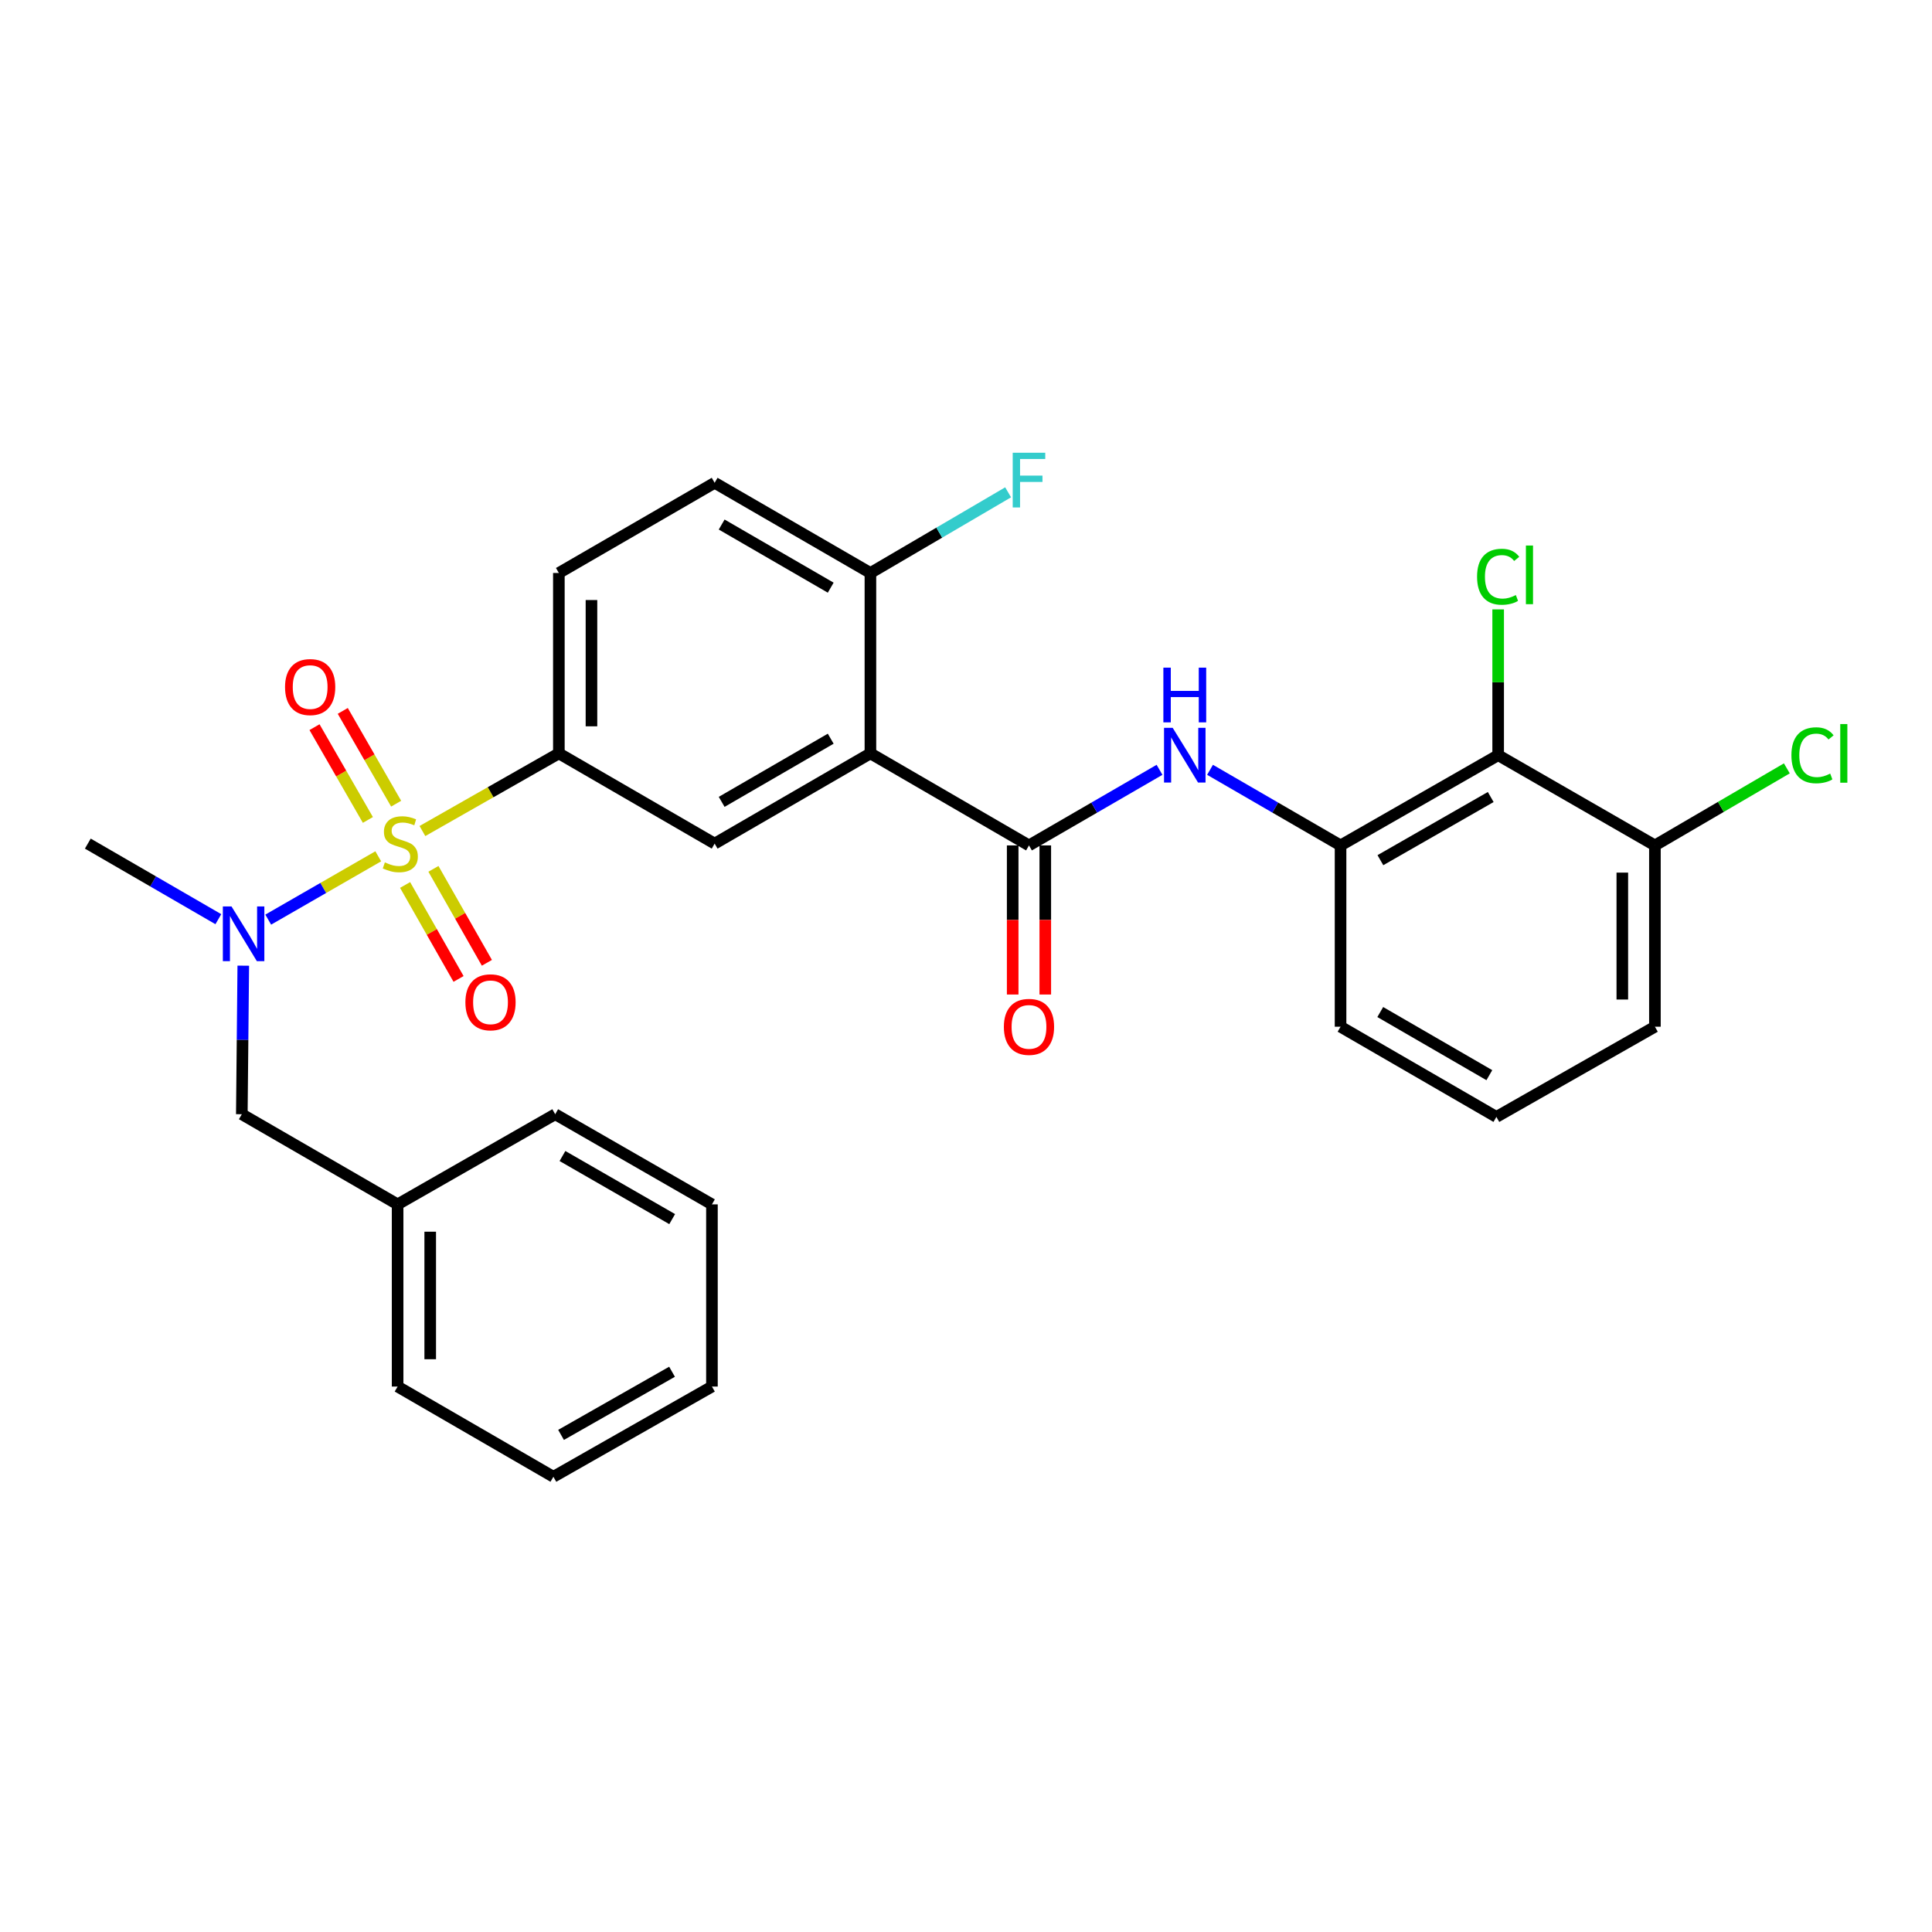 <?xml version='1.0' encoding='iso-8859-1'?>
<svg version='1.1' baseProfile='full'
              xmlns='http://www.w3.org/2000/svg'
                      xmlns:rdkit='http://www.rdkit.org/xml'
                      xmlns:xlink='http://www.w3.org/1999/xlink'
                  xml:space='preserve'
width='1000px' height='1000px' viewBox='0 0 1000 1000'>
<!-- END OF HEADER -->
<rect style='opacity:1.0;fill:#FFFFFF;stroke:none' width='1000' height='1000' x='0' y='0'> </rect>
<path class='bond-2' d='M 218.643,430.14 L 253.955,410.043' style='fill:none;fill-rule:evenodd;stroke:#CCCC00;stroke-width:6px;stroke-linecap:butt;stroke-linejoin:miter;stroke-opacity:1' />
<path class='bond-2' d='M 253.955,410.043 L 289.267,389.947' style='fill:none;fill-rule:evenodd;stroke:#000000;stroke-width:6px;stroke-linecap:butt;stroke-linejoin:miter;stroke-opacity:1' />
<path class='bond-3' d='M 195.782,443.223 L 167.309,459.61' style='fill:none;fill-rule:evenodd;stroke:#CCCC00;stroke-width:6px;stroke-linecap:butt;stroke-linejoin:miter;stroke-opacity:1' />
<path class='bond-3' d='M 167.309,459.61 L 138.835,475.997' style='fill:none;fill-rule:evenodd;stroke:#0000FF;stroke-width:6px;stroke-linecap:butt;stroke-linejoin:miter;stroke-opacity:1' />
<path class='bond-8' d='M 205.045,415.984 L 191.23,391.971' style='fill:none;fill-rule:evenodd;stroke:#CCCC00;stroke-width:6px;stroke-linecap:butt;stroke-linejoin:miter;stroke-opacity:1' />
<path class='bond-8' d='M 191.23,391.971 L 177.414,367.959' style='fill:none;fill-rule:evenodd;stroke:#FF0000;stroke-width:6px;stroke-linecap:butt;stroke-linejoin:miter;stroke-opacity:1' />
<path class='bond-8' d='M 190.419,424.399 L 176.604,400.387' style='fill:none;fill-rule:evenodd;stroke:#CCCC00;stroke-width:6px;stroke-linecap:butt;stroke-linejoin:miter;stroke-opacity:1' />
<path class='bond-8' d='M 176.604,400.387 L 162.788,376.375' style='fill:none;fill-rule:evenodd;stroke:#FF0000;stroke-width:6px;stroke-linecap:butt;stroke-linejoin:miter;stroke-opacity:1' />
<path class='bond-9' d='M 209.678,458.063 L 223.512,482.378' style='fill:none;fill-rule:evenodd;stroke:#CCCC00;stroke-width:6px;stroke-linecap:butt;stroke-linejoin:miter;stroke-opacity:1' />
<path class='bond-9' d='M 223.512,482.378 L 237.346,506.693' style='fill:none;fill-rule:evenodd;stroke:#FF0000;stroke-width:6px;stroke-linecap:butt;stroke-linejoin:miter;stroke-opacity:1' />
<path class='bond-9' d='M 224.344,449.718 L 238.178,474.034' style='fill:none;fill-rule:evenodd;stroke:#CCCC00;stroke-width:6px;stroke-linecap:butt;stroke-linejoin:miter;stroke-opacity:1' />
<path class='bond-9' d='M 238.178,474.034 L 252.012,498.349' style='fill:none;fill-rule:evenodd;stroke:#FF0000;stroke-width:6px;stroke-linecap:butt;stroke-linejoin:miter;stroke-opacity:1' />
<path class='bond-0' d='M 450.527,389.947 L 369.897,436.651' style='fill:none;fill-rule:evenodd;stroke:#000000;stroke-width:6px;stroke-linecap:butt;stroke-linejoin:miter;stroke-opacity:1' />
<path class='bond-0' d='M 429.975,382.351 L 373.533,415.043' style='fill:none;fill-rule:evenodd;stroke:#000000;stroke-width:6px;stroke-linecap:butt;stroke-linejoin:miter;stroke-opacity:1' />
<path class='bond-1' d='M 450.527,389.947 L 532.6,437.588' style='fill:none;fill-rule:evenodd;stroke:#000000;stroke-width:6px;stroke-linecap:butt;stroke-linejoin:miter;stroke-opacity:1' />
<path class='bond-29' d='M 450.527,389.947 L 450.527,296.577' style='fill:none;fill-rule:evenodd;stroke:#000000;stroke-width:6px;stroke-linecap:butt;stroke-linejoin:miter;stroke-opacity:1' />
<path class='bond-4' d='M 532.6,437.588 L 566.385,418.021' style='fill:none;fill-rule:evenodd;stroke:#000000;stroke-width:6px;stroke-linecap:butt;stroke-linejoin:miter;stroke-opacity:1' />
<path class='bond-4' d='M 566.385,418.021 L 600.17,398.454' style='fill:none;fill-rule:evenodd;stroke:#0000FF;stroke-width:6px;stroke-linecap:butt;stroke-linejoin:miter;stroke-opacity:1' />
<path class='bond-12' d='M 524.163,437.588 L 524.163,476.174' style='fill:none;fill-rule:evenodd;stroke:#000000;stroke-width:6px;stroke-linecap:butt;stroke-linejoin:miter;stroke-opacity:1' />
<path class='bond-12' d='M 524.163,476.174 L 524.163,514.761' style='fill:none;fill-rule:evenodd;stroke:#FF0000;stroke-width:6px;stroke-linecap:butt;stroke-linejoin:miter;stroke-opacity:1' />
<path class='bond-12' d='M 541.037,437.588 L 541.037,476.174' style='fill:none;fill-rule:evenodd;stroke:#000000;stroke-width:6px;stroke-linecap:butt;stroke-linejoin:miter;stroke-opacity:1' />
<path class='bond-12' d='M 541.037,476.174 L 541.037,514.761' style='fill:none;fill-rule:evenodd;stroke:#FF0000;stroke-width:6px;stroke-linecap:butt;stroke-linejoin:miter;stroke-opacity:1' />
<path class='bond-5' d='M 289.267,389.947 L 369.897,436.651' style='fill:none;fill-rule:evenodd;stroke:#000000;stroke-width:6px;stroke-linecap:butt;stroke-linejoin:miter;stroke-opacity:1' />
<path class='bond-14' d='M 289.267,389.947 L 289.267,296.577' style='fill:none;fill-rule:evenodd;stroke:#000000;stroke-width:6px;stroke-linecap:butt;stroke-linejoin:miter;stroke-opacity:1' />
<path class='bond-14' d='M 306.141,375.941 L 306.141,310.582' style='fill:none;fill-rule:evenodd;stroke:#000000;stroke-width:6px;stroke-linecap:butt;stroke-linejoin:miter;stroke-opacity:1' />
<path class='bond-11' d='M 125.922,499.83 L 125.544,538.277' style='fill:none;fill-rule:evenodd;stroke:#0000FF;stroke-width:6px;stroke-linecap:butt;stroke-linejoin:miter;stroke-opacity:1' />
<path class='bond-11' d='M 125.544,538.277 L 125.166,576.724' style='fill:none;fill-rule:evenodd;stroke:#000000;stroke-width:6px;stroke-linecap:butt;stroke-linejoin:miter;stroke-opacity:1' />
<path class='bond-20' d='M 113.015,475.768 L 79.235,456.209' style='fill:none;fill-rule:evenodd;stroke:#0000FF;stroke-width:6px;stroke-linecap:butt;stroke-linejoin:miter;stroke-opacity:1' />
<path class='bond-20' d='M 79.235,456.209 L 45.455,436.651' style='fill:none;fill-rule:evenodd;stroke:#000000;stroke-width:6px;stroke-linecap:butt;stroke-linejoin:miter;stroke-opacity:1' />
<path class='bond-7' d='M 626.309,398.455 L 660.09,418.021' style='fill:none;fill-rule:evenodd;stroke:#0000FF;stroke-width:6px;stroke-linecap:butt;stroke-linejoin:miter;stroke-opacity:1' />
<path class='bond-7' d='M 660.09,418.021 L 693.87,437.588' style='fill:none;fill-rule:evenodd;stroke:#000000;stroke-width:6px;stroke-linecap:butt;stroke-linejoin:miter;stroke-opacity:1' />
<path class='bond-6' d='M 775.447,390.884 L 693.87,437.588' style='fill:none;fill-rule:evenodd;stroke:#000000;stroke-width:6px;stroke-linecap:butt;stroke-linejoin:miter;stroke-opacity:1' />
<path class='bond-6' d='M 771.594,412.534 L 714.49,445.226' style='fill:none;fill-rule:evenodd;stroke:#000000;stroke-width:6px;stroke-linecap:butt;stroke-linejoin:miter;stroke-opacity:1' />
<path class='bond-13' d='M 775.447,390.884 L 856.583,437.588' style='fill:none;fill-rule:evenodd;stroke:#000000;stroke-width:6px;stroke-linecap:butt;stroke-linejoin:miter;stroke-opacity:1' />
<path class='bond-16' d='M 775.447,390.884 L 775.447,353.15' style='fill:none;fill-rule:evenodd;stroke:#000000;stroke-width:6px;stroke-linecap:butt;stroke-linejoin:miter;stroke-opacity:1' />
<path class='bond-16' d='M 775.447,353.15 L 775.447,315.416' style='fill:none;fill-rule:evenodd;stroke:#00CC00;stroke-width:6px;stroke-linecap:butt;stroke-linejoin:miter;stroke-opacity:1' />
<path class='bond-21' d='M 693.87,437.588 L 693.87,531.427' style='fill:none;fill-rule:evenodd;stroke:#000000;stroke-width:6px;stroke-linecap:butt;stroke-linejoin:miter;stroke-opacity:1' />
<path class='bond-10' d='M 450.527,296.577 L 369.897,249.892' style='fill:none;fill-rule:evenodd;stroke:#000000;stroke-width:6px;stroke-linecap:butt;stroke-linejoin:miter;stroke-opacity:1' />
<path class='bond-10' d='M 429.977,304.177 L 373.536,271.497' style='fill:none;fill-rule:evenodd;stroke:#000000;stroke-width:6px;stroke-linecap:butt;stroke-linejoin:miter;stroke-opacity:1' />
<path class='bond-17' d='M 450.527,296.577 L 486.165,275.699' style='fill:none;fill-rule:evenodd;stroke:#000000;stroke-width:6px;stroke-linecap:butt;stroke-linejoin:miter;stroke-opacity:1' />
<path class='bond-17' d='M 486.165,275.699 L 521.802,254.821' style='fill:none;fill-rule:evenodd;stroke:#33CCCC;stroke-width:6px;stroke-linecap:butt;stroke-linejoin:miter;stroke-opacity:1' />
<path class='bond-19' d='M 125.166,576.724 L 205.805,623.381' style='fill:none;fill-rule:evenodd;stroke:#000000;stroke-width:6px;stroke-linecap:butt;stroke-linejoin:miter;stroke-opacity:1' />
<path class='bond-18' d='M 856.583,437.588 L 890.726,417.646' style='fill:none;fill-rule:evenodd;stroke:#000000;stroke-width:6px;stroke-linecap:butt;stroke-linejoin:miter;stroke-opacity:1' />
<path class='bond-18' d='M 890.726,417.646 L 924.869,397.704' style='fill:none;fill-rule:evenodd;stroke:#00CC00;stroke-width:6px;stroke-linecap:butt;stroke-linejoin:miter;stroke-opacity:1' />
<path class='bond-31' d='M 856.583,437.588 L 856.583,531.427' style='fill:none;fill-rule:evenodd;stroke:#000000;stroke-width:6px;stroke-linecap:butt;stroke-linejoin:miter;stroke-opacity:1' />
<path class='bond-31' d='M 839.709,451.664 L 839.709,517.351' style='fill:none;fill-rule:evenodd;stroke:#000000;stroke-width:6px;stroke-linecap:butt;stroke-linejoin:miter;stroke-opacity:1' />
<path class='bond-15' d='M 289.267,296.577 L 369.897,249.892' style='fill:none;fill-rule:evenodd;stroke:#000000;stroke-width:6px;stroke-linecap:butt;stroke-linejoin:miter;stroke-opacity:1' />
<path class='bond-24' d='M 205.805,623.381 L 205.805,717.679' style='fill:none;fill-rule:evenodd;stroke:#000000;stroke-width:6px;stroke-linecap:butt;stroke-linejoin:miter;stroke-opacity:1' />
<path class='bond-24' d='M 222.679,637.526 L 222.679,703.535' style='fill:none;fill-rule:evenodd;stroke:#000000;stroke-width:6px;stroke-linecap:butt;stroke-linejoin:miter;stroke-opacity:1' />
<path class='bond-25' d='M 205.805,623.381 L 287.373,576.724' style='fill:none;fill-rule:evenodd;stroke:#000000;stroke-width:6px;stroke-linecap:butt;stroke-linejoin:miter;stroke-opacity:1' />
<path class='bond-22' d='M 693.87,531.427 L 774.528,578.112' style='fill:none;fill-rule:evenodd;stroke:#000000;stroke-width:6px;stroke-linecap:butt;stroke-linejoin:miter;stroke-opacity:1' />
<path class='bond-22' d='M 714.422,523.825 L 770.882,556.505' style='fill:none;fill-rule:evenodd;stroke:#000000;stroke-width:6px;stroke-linecap:butt;stroke-linejoin:miter;stroke-opacity:1' />
<path class='bond-23' d='M 774.528,578.112 L 856.583,531.427' style='fill:none;fill-rule:evenodd;stroke:#000000;stroke-width:6px;stroke-linecap:butt;stroke-linejoin:miter;stroke-opacity:1' />
<path class='bond-27' d='M 205.805,717.679 L 286.435,764.374' style='fill:none;fill-rule:evenodd;stroke:#000000;stroke-width:6px;stroke-linecap:butt;stroke-linejoin:miter;stroke-opacity:1' />
<path class='bond-26' d='M 287.373,576.724 L 368.5,623.381' style='fill:none;fill-rule:evenodd;stroke:#000000;stroke-width:6px;stroke-linecap:butt;stroke-linejoin:miter;stroke-opacity:1' />
<path class='bond-26' d='M 291.129,598.35 L 347.918,631.01' style='fill:none;fill-rule:evenodd;stroke:#000000;stroke-width:6px;stroke-linecap:butt;stroke-linejoin:miter;stroke-opacity:1' />
<path class='bond-28' d='M 368.5,623.381 L 368.5,717.679' style='fill:none;fill-rule:evenodd;stroke:#000000;stroke-width:6px;stroke-linecap:butt;stroke-linejoin:miter;stroke-opacity:1' />
<path class='bond-30' d='M 286.435,764.374 L 368.5,717.679' style='fill:none;fill-rule:evenodd;stroke:#000000;stroke-width:6px;stroke-linecap:butt;stroke-linejoin:miter;stroke-opacity:1' />
<path class='bond-30' d='M 290.4,742.703 L 347.845,710.017' style='fill:none;fill-rule:evenodd;stroke:#000000;stroke-width:6px;stroke-linecap:butt;stroke-linejoin:miter;stroke-opacity:1' />
<path  class='atom-0' d='M 199.202 446.371
Q 199.522 446.491, 200.842 447.051
Q 202.162 447.611, 203.602 447.971
Q 205.082 448.291, 206.522 448.291
Q 209.202 448.291, 210.762 447.011
Q 212.322 445.691, 212.322 443.411
Q 212.322 441.851, 211.522 440.891
Q 210.762 439.931, 209.562 439.411
Q 208.362 438.891, 206.362 438.291
Q 203.842 437.531, 202.322 436.811
Q 200.842 436.091, 199.762 434.571
Q 198.722 433.051, 198.722 430.491
Q 198.722 426.931, 201.122 424.731
Q 203.562 422.531, 208.362 422.531
Q 211.642 422.531, 215.362 424.091
L 214.442 427.171
Q 211.042 425.771, 208.482 425.771
Q 205.722 425.771, 204.202 426.931
Q 202.682 428.051, 202.722 430.011
Q 202.722 431.531, 203.482 432.451
Q 204.282 433.371, 205.402 433.891
Q 206.562 434.411, 208.482 435.011
Q 211.042 435.811, 212.562 436.611
Q 214.082 437.411, 215.162 439.051
Q 216.282 440.651, 216.282 443.411
Q 216.282 447.331, 213.642 449.451
Q 211.042 451.531, 206.682 451.531
Q 204.162 451.531, 202.242 450.971
Q 200.362 450.451, 198.122 449.531
L 199.202 446.371
' fill='#CCCC00'/>
<path  class='atom-4' d='M 119.825 469.176
L 129.105 484.176
Q 130.025 485.656, 131.505 488.336
Q 132.985 491.016, 133.065 491.176
L 133.065 469.176
L 136.825 469.176
L 136.825 497.496
L 132.945 497.496
L 122.985 481.096
Q 121.825 479.176, 120.585 476.976
Q 119.385 474.776, 119.025 474.096
L 119.025 497.496
L 115.345 497.496
L 115.345 469.176
L 119.825 469.176
' fill='#0000FF'/>
<path  class='atom-5' d='M 606.98 376.724
L 616.26 391.724
Q 617.18 393.204, 618.66 395.884
Q 620.14 398.564, 620.22 398.724
L 620.22 376.724
L 623.98 376.724
L 623.98 405.044
L 620.1 405.044
L 610.14 388.644
Q 608.98 386.724, 607.74 384.524
Q 606.54 382.324, 606.18 381.644
L 606.18 405.044
L 602.5 405.044
L 602.5 376.724
L 606.98 376.724
' fill='#0000FF'/>
<path  class='atom-5' d='M 602.16 345.572
L 606 345.572
L 606 357.612
L 620.48 357.612
L 620.48 345.572
L 624.32 345.572
L 624.32 373.892
L 620.48 373.892
L 620.48 360.812
L 606 360.812
L 606 373.892
L 602.16 373.892
L 602.16 345.572
' fill='#0000FF'/>
<path  class='atom-9' d='M 147.536 355.622
Q 147.536 348.822, 150.896 345.022
Q 154.256 341.222, 160.536 341.222
Q 166.816 341.222, 170.176 345.022
Q 173.536 348.822, 173.536 355.622
Q 173.536 362.502, 170.136 366.422
Q 166.736 370.302, 160.536 370.302
Q 154.296 370.302, 150.896 366.422
Q 147.536 362.542, 147.536 355.622
M 160.536 367.102
Q 164.856 367.102, 167.176 364.222
Q 169.536 361.302, 169.536 355.622
Q 169.536 350.062, 167.176 347.262
Q 164.856 344.422, 160.536 344.422
Q 156.216 344.422, 153.856 347.222
Q 151.536 350.022, 151.536 355.622
Q 151.536 361.342, 153.856 364.222
Q 156.216 367.102, 160.536 367.102
' fill='#FF0000'/>
<path  class='atom-10' d='M 240.887 518.786
Q 240.887 511.986, 244.247 508.186
Q 247.607 504.386, 253.887 504.386
Q 260.167 504.386, 263.527 508.186
Q 266.887 511.986, 266.887 518.786
Q 266.887 525.666, 263.487 529.586
Q 260.087 533.466, 253.887 533.466
Q 247.647 533.466, 244.247 529.586
Q 240.887 525.706, 240.887 518.786
M 253.887 530.266
Q 258.207 530.266, 260.527 527.386
Q 262.887 524.466, 262.887 518.786
Q 262.887 513.226, 260.527 510.426
Q 258.207 507.586, 253.887 507.586
Q 249.567 507.586, 247.207 510.386
Q 244.887 513.186, 244.887 518.786
Q 244.887 524.506, 247.207 527.386
Q 249.567 530.266, 253.887 530.266
' fill='#FF0000'/>
<path  class='atom-13' d='M 519.6 531.507
Q 519.6 524.707, 522.96 520.907
Q 526.32 517.107, 532.6 517.107
Q 538.88 517.107, 542.24 520.907
Q 545.6 524.707, 545.6 531.507
Q 545.6 538.387, 542.2 542.307
Q 538.8 546.187, 532.6 546.187
Q 526.36 546.187, 522.96 542.307
Q 519.6 538.427, 519.6 531.507
M 532.6 542.987
Q 536.92 542.987, 539.24 540.107
Q 541.6 537.187, 541.6 531.507
Q 541.6 525.947, 539.24 523.147
Q 536.92 520.307, 532.6 520.307
Q 528.28 520.307, 525.92 523.107
Q 523.6 525.907, 523.6 531.507
Q 523.6 537.227, 525.92 540.107
Q 528.28 542.987, 532.6 542.987
' fill='#FF0000'/>
<path  class='atom-17' d='M 764.527 298.522
Q 764.527 291.482, 767.807 287.802
Q 771.127 284.082, 777.407 284.082
Q 783.247 284.082, 786.367 288.202
L 783.727 290.362
Q 781.447 287.362, 777.407 287.362
Q 773.127 287.362, 770.847 290.242
Q 768.607 293.082, 768.607 298.522
Q 768.607 304.122, 770.927 307.002
Q 773.287 309.882, 777.847 309.882
Q 780.967 309.882, 784.607 308.002
L 785.727 311.002
Q 784.247 311.962, 782.007 312.522
Q 779.767 313.082, 777.287 313.082
Q 771.127 313.082, 767.807 309.322
Q 764.527 305.562, 764.527 298.522
' fill='#00CC00'/>
<path  class='atom-17' d='M 789.807 282.362
L 793.487 282.362
L 793.487 312.722
L 789.807 312.722
L 789.807 282.362
' fill='#00CC00'/>
<path  class='atom-18' d='M 524.18 234.335
L 541.02 234.335
L 541.02 237.575
L 527.98 237.575
L 527.98 246.175
L 539.58 246.175
L 539.58 249.455
L 527.98 249.455
L 527.98 262.655
L 524.18 262.655
L 524.18 234.335
' fill='#33CCCC'/>
<path  class='atom-19' d='M 927.231 390.927
Q 927.231 383.887, 930.511 380.207
Q 933.831 376.487, 940.111 376.487
Q 945.951 376.487, 949.071 380.607
L 946.431 382.767
Q 944.151 379.767, 940.111 379.767
Q 935.831 379.767, 933.551 382.647
Q 931.311 385.487, 931.311 390.927
Q 931.311 396.527, 933.631 399.407
Q 935.991 402.287, 940.551 402.287
Q 943.671 402.287, 947.311 400.407
L 948.431 403.407
Q 946.951 404.367, 944.711 404.927
Q 942.471 405.487, 939.991 405.487
Q 933.831 405.487, 930.511 401.727
Q 927.231 397.967, 927.231 390.927
' fill='#00CC00'/>
<path  class='atom-19' d='M 952.511 374.767
L 956.191 374.767
L 956.191 405.127
L 952.511 405.127
L 952.511 374.767
' fill='#00CC00'/>
</svg>
